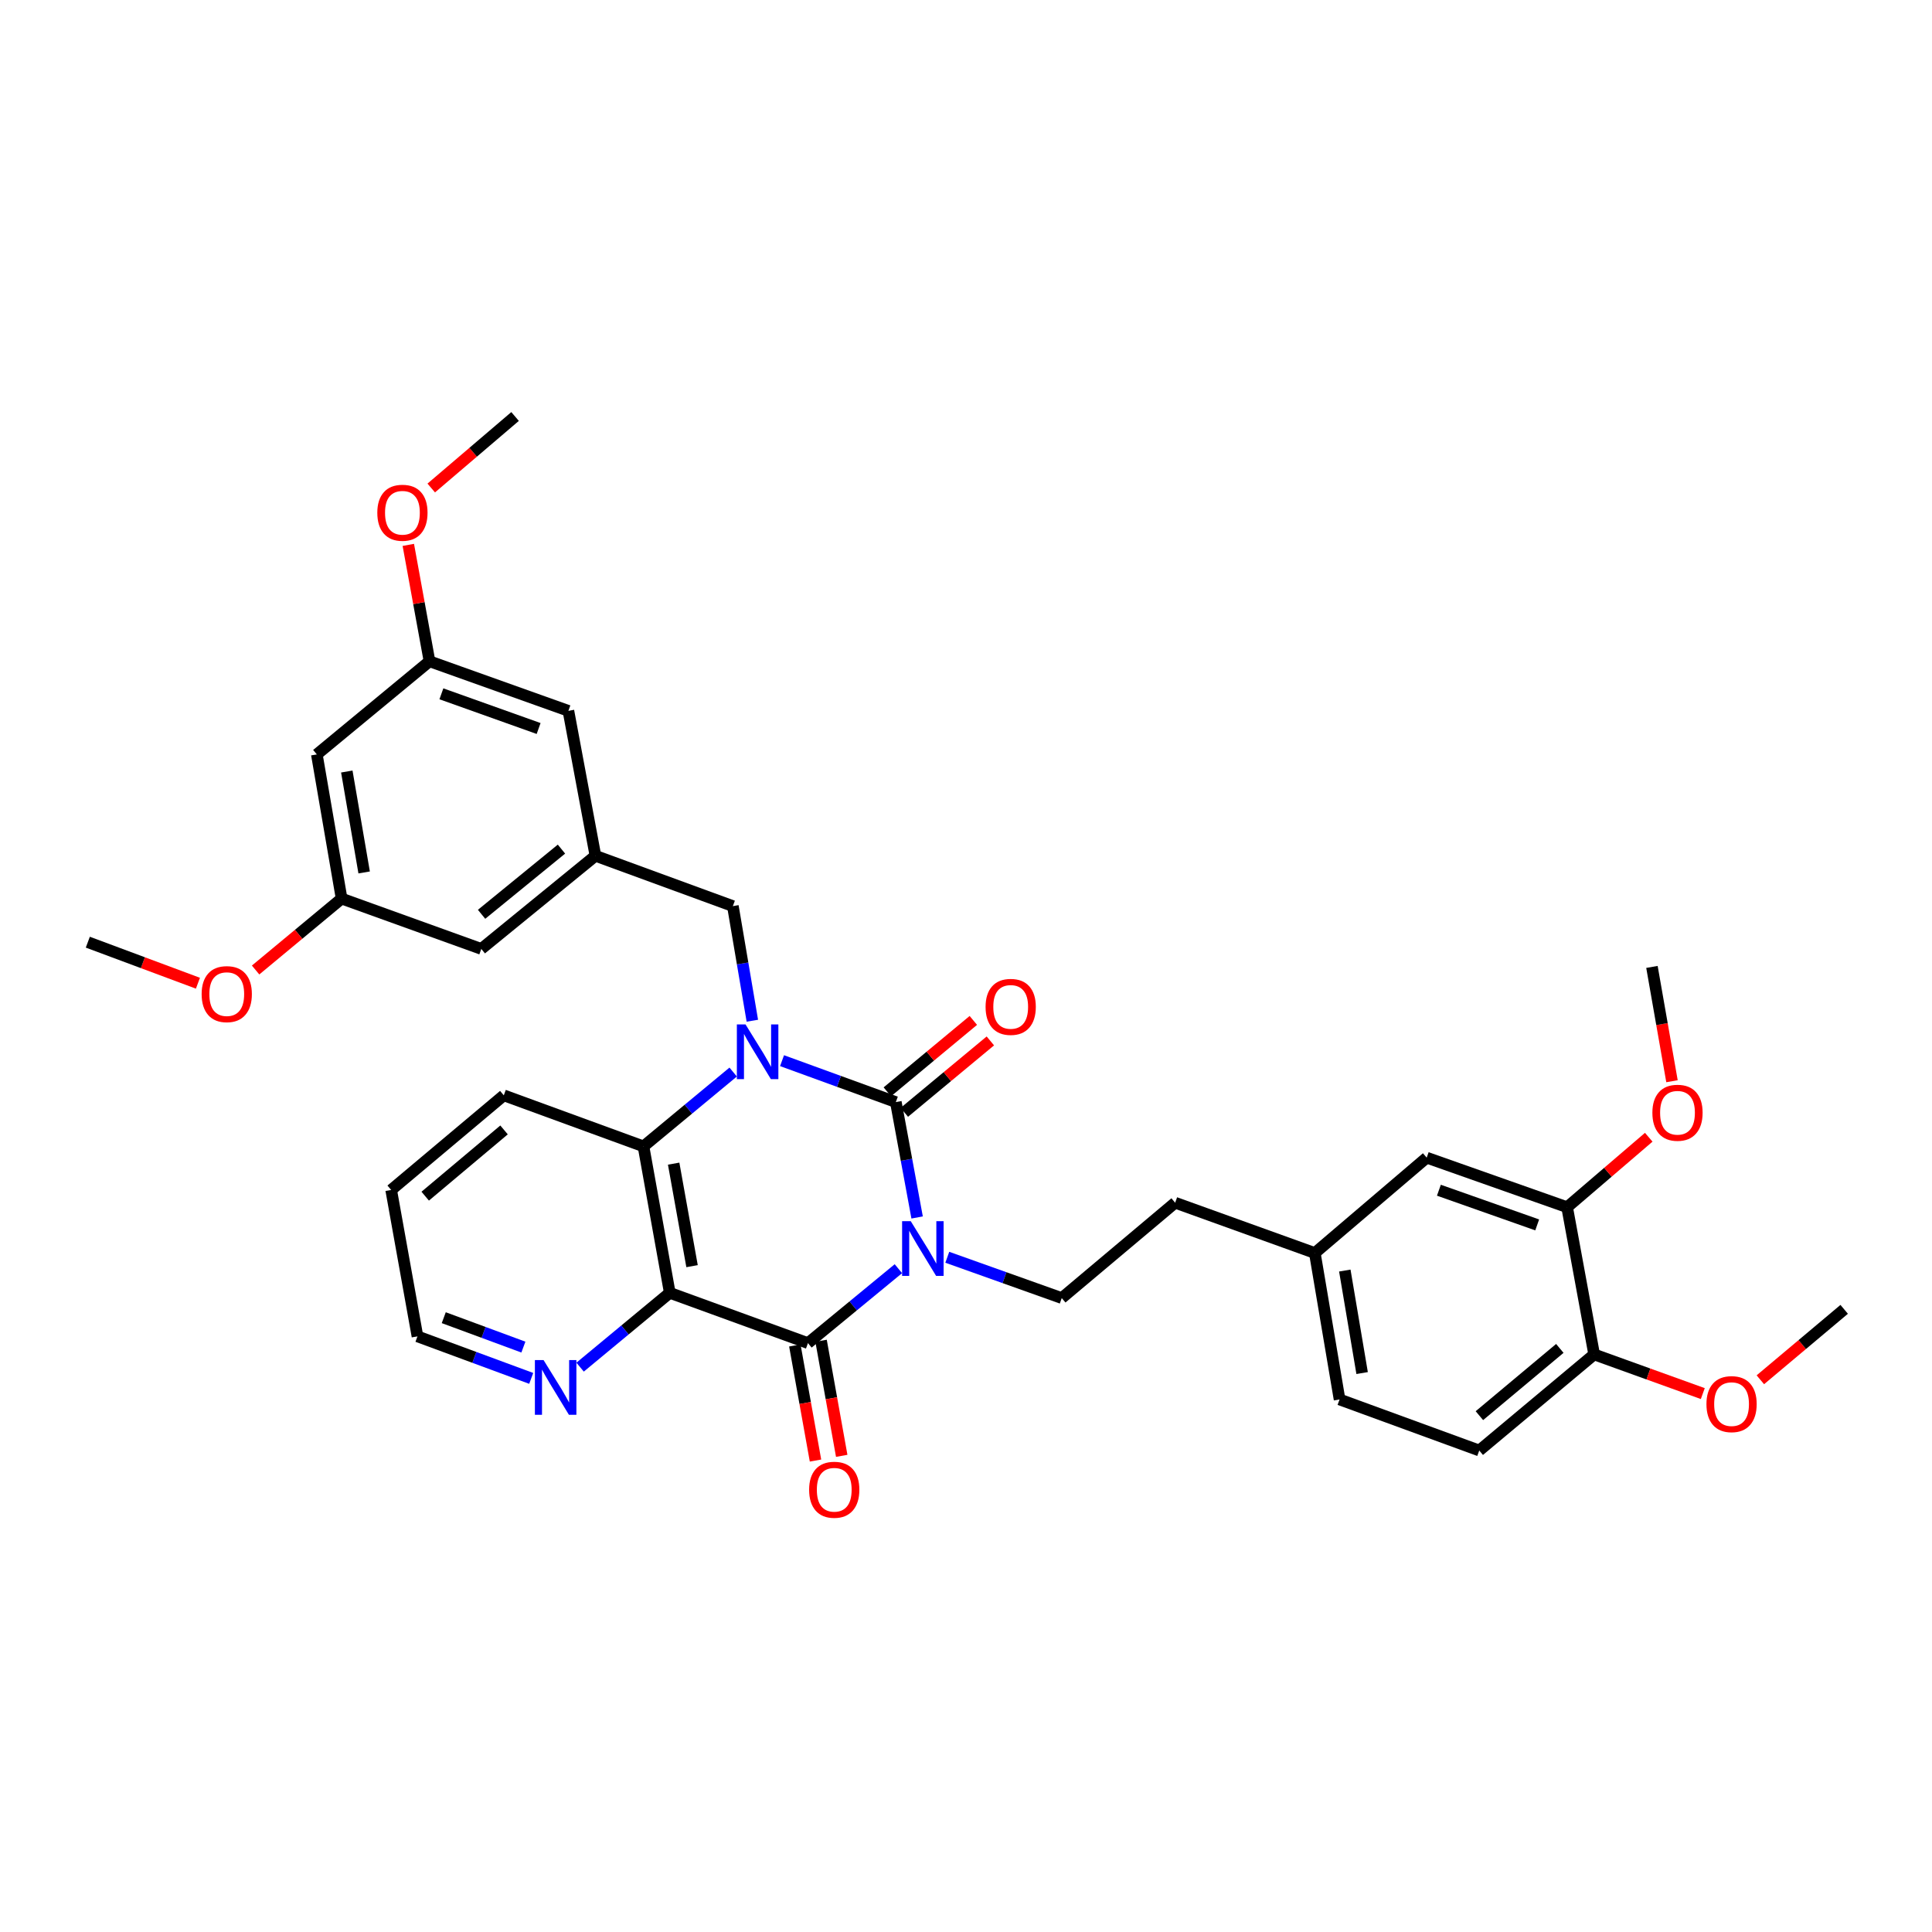 <?xml version='1.0' encoding='iso-8859-1'?>
<svg version='1.1' baseProfile='full'
              xmlns='http://www.w3.org/2000/svg'
                      xmlns:rdkit='http://www.rdkit.org/xml'
                      xmlns:xlink='http://www.w3.org/1999/xlink'
                  xml:space='preserve'
width='1000px' height='1000px' viewBox='0 0 1000 1000'>
<!-- END OF HEADER -->
<rect style='opacity:1.0;fill:#FFFFFF;stroke:none' width='1000' height='1000' x='0' y='0'> </rect>
<path class='bond-0' d='M 474.7,630.162 L 469.19,600.299' style='fill:none;fill-rule:evenodd;stroke:#0000FF;stroke-width:6px;stroke-linecap:butt;stroke-linejoin:miter;stroke-opacity:1' />
<path class='bond-0' d='M 469.19,600.299 L 463.68,570.436' style='fill:none;fill-rule:evenodd;stroke:#000000;stroke-width:6px;stroke-linecap:butt;stroke-linejoin:miter;stroke-opacity:1' />
<path class='bond-2' d='M 465.003,656.673 L 441.6,675.934' style='fill:none;fill-rule:evenodd;stroke:#0000FF;stroke-width:6px;stroke-linecap:butt;stroke-linejoin:miter;stroke-opacity:1' />
<path class='bond-2' d='M 441.6,675.934 L 418.197,695.194' style='fill:none;fill-rule:evenodd;stroke:#000000;stroke-width:6px;stroke-linecap:butt;stroke-linejoin:miter;stroke-opacity:1' />
<path class='bond-5' d='M 490.316,650.759 L 519.937,661.321' style='fill:none;fill-rule:evenodd;stroke:#0000FF;stroke-width:6px;stroke-linecap:butt;stroke-linejoin:miter;stroke-opacity:1' />
<path class='bond-5' d='M 519.937,661.321 L 549.559,671.882' style='fill:none;fill-rule:evenodd;stroke:#000000;stroke-width:6px;stroke-linecap:butt;stroke-linejoin:miter;stroke-opacity:1' />
<path class='bond-1' d='M 463.68,570.436 L 434.232,559.718' style='fill:none;fill-rule:evenodd;stroke:#000000;stroke-width:6px;stroke-linecap:butt;stroke-linejoin:miter;stroke-opacity:1' />
<path class='bond-1' d='M 434.232,559.718 L 404.785,548.999' style='fill:none;fill-rule:evenodd;stroke:#0000FF;stroke-width:6px;stroke-linecap:butt;stroke-linejoin:miter;stroke-opacity:1' />
<path class='bond-8' d='M 468.084,575.741 L 490.346,557.26' style='fill:none;fill-rule:evenodd;stroke:#000000;stroke-width:6px;stroke-linecap:butt;stroke-linejoin:miter;stroke-opacity:1' />
<path class='bond-8' d='M 490.346,557.26 L 512.608,538.778' style='fill:none;fill-rule:evenodd;stroke:#FF0000;stroke-width:6px;stroke-linecap:butt;stroke-linejoin:miter;stroke-opacity:1' />
<path class='bond-8' d='M 459.276,565.131 L 481.538,546.65' style='fill:none;fill-rule:evenodd;stroke:#000000;stroke-width:6px;stroke-linecap:butt;stroke-linejoin:miter;stroke-opacity:1' />
<path class='bond-8' d='M 481.538,546.65 L 503.8,528.168' style='fill:none;fill-rule:evenodd;stroke:#FF0000;stroke-width:6px;stroke-linecap:butt;stroke-linejoin:miter;stroke-opacity:1' />
<path class='bond-6' d='M 389.412,528.325 L 384.372,498.662' style='fill:none;fill-rule:evenodd;stroke:#0000FF;stroke-width:6px;stroke-linecap:butt;stroke-linejoin:miter;stroke-opacity:1' />
<path class='bond-6' d='M 384.372,498.662 L 379.333,468.998' style='fill:none;fill-rule:evenodd;stroke:#000000;stroke-width:6px;stroke-linecap:butt;stroke-linejoin:miter;stroke-opacity:1' />
<path class='bond-34' d='M 379.484,554.89 L 356.276,574.128' style='fill:none;fill-rule:evenodd;stroke:#0000FF;stroke-width:6px;stroke-linecap:butt;stroke-linejoin:miter;stroke-opacity:1' />
<path class='bond-34' d='M 356.276,574.128 L 333.069,593.366' style='fill:none;fill-rule:evenodd;stroke:#000000;stroke-width:6px;stroke-linecap:butt;stroke-linejoin:miter;stroke-opacity:1' />
<path class='bond-3' d='M 418.197,695.194 L 346.674,669.17' style='fill:none;fill-rule:evenodd;stroke:#000000;stroke-width:6px;stroke-linecap:butt;stroke-linejoin:miter;stroke-opacity:1' />
<path class='bond-10' d='M 411.41,696.412 L 416.755,726.196' style='fill:none;fill-rule:evenodd;stroke:#000000;stroke-width:6px;stroke-linecap:butt;stroke-linejoin:miter;stroke-opacity:1' />
<path class='bond-10' d='M 416.755,726.196 L 422.101,755.979' style='fill:none;fill-rule:evenodd;stroke:#FF0000;stroke-width:6px;stroke-linecap:butt;stroke-linejoin:miter;stroke-opacity:1' />
<path class='bond-10' d='M 424.983,693.977 L 430.328,723.76' style='fill:none;fill-rule:evenodd;stroke:#000000;stroke-width:6px;stroke-linecap:butt;stroke-linejoin:miter;stroke-opacity:1' />
<path class='bond-10' d='M 430.328,723.76 L 435.673,753.543' style='fill:none;fill-rule:evenodd;stroke:#FF0000;stroke-width:6px;stroke-linecap:butt;stroke-linejoin:miter;stroke-opacity:1' />
<path class='bond-4' d='M 346.674,669.17 L 333.069,593.366' style='fill:none;fill-rule:evenodd;stroke:#000000;stroke-width:6px;stroke-linecap:butt;stroke-linejoin:miter;stroke-opacity:1' />
<path class='bond-4' d='M 358.206,655.364 L 348.682,602.3' style='fill:none;fill-rule:evenodd;stroke:#000000;stroke-width:6px;stroke-linecap:butt;stroke-linejoin:miter;stroke-opacity:1' />
<path class='bond-7' d='M 346.674,669.17 L 323.467,688.402' style='fill:none;fill-rule:evenodd;stroke:#000000;stroke-width:6px;stroke-linecap:butt;stroke-linejoin:miter;stroke-opacity:1' />
<path class='bond-7' d='M 323.467,688.402 L 300.259,707.634' style='fill:none;fill-rule:evenodd;stroke:#0000FF;stroke-width:6px;stroke-linecap:butt;stroke-linejoin:miter;stroke-opacity:1' />
<path class='bond-24' d='M 333.069,593.366 L 260.765,566.943' style='fill:none;fill-rule:evenodd;stroke:#000000;stroke-width:6px;stroke-linecap:butt;stroke-linejoin:miter;stroke-opacity:1' />
<path class='bond-21' d='M 549.559,671.882 L 608.256,622.523' style='fill:none;fill-rule:evenodd;stroke:#000000;stroke-width:6px;stroke-linecap:butt;stroke-linejoin:miter;stroke-opacity:1' />
<path class='bond-9' d='M 379.333,468.998 L 308.194,442.951' style='fill:none;fill-rule:evenodd;stroke:#000000;stroke-width:6px;stroke-linecap:butt;stroke-linejoin:miter;stroke-opacity:1' />
<path class='bond-28' d='M 274.955,713.452 L 245.517,702.576' style='fill:none;fill-rule:evenodd;stroke:#0000FF;stroke-width:6px;stroke-linecap:butt;stroke-linejoin:miter;stroke-opacity:1' />
<path class='bond-28' d='M 245.517,702.576 L 216.079,691.701' style='fill:none;fill-rule:evenodd;stroke:#000000;stroke-width:6px;stroke-linecap:butt;stroke-linejoin:miter;stroke-opacity:1' />
<path class='bond-28' d='M 270.902,697.254 L 250.295,689.641' style='fill:none;fill-rule:evenodd;stroke:#0000FF;stroke-width:6px;stroke-linecap:butt;stroke-linejoin:miter;stroke-opacity:1' />
<path class='bond-28' d='M 250.295,689.641 L 229.689,682.029' style='fill:none;fill-rule:evenodd;stroke:#000000;stroke-width:6px;stroke-linecap:butt;stroke-linejoin:miter;stroke-opacity:1' />
<path class='bond-17' d='M 308.194,442.951 L 294.205,367.935' style='fill:none;fill-rule:evenodd;stroke:#000000;stroke-width:6px;stroke-linecap:butt;stroke-linejoin:miter;stroke-opacity:1' />
<path class='bond-18' d='M 308.194,442.951 L 249.12,491.161' style='fill:none;fill-rule:evenodd;stroke:#000000;stroke-width:6px;stroke-linecap:butt;stroke-linejoin:miter;stroke-opacity:1' />
<path class='bond-18' d='M 290.614,439.499 L 249.262,473.246' style='fill:none;fill-rule:evenodd;stroke:#000000;stroke-width:6px;stroke-linecap:butt;stroke-linejoin:miter;stroke-opacity:1' />
<path class='bond-11' d='M 811.141,624.852 L 738.454,599.203' style='fill:none;fill-rule:evenodd;stroke:#000000;stroke-width:6px;stroke-linecap:butt;stroke-linejoin:miter;stroke-opacity:1' />
<path class='bond-11' d='M 795.649,634.008 L 744.768,616.054' style='fill:none;fill-rule:evenodd;stroke:#000000;stroke-width:6px;stroke-linecap:butt;stroke-linejoin:miter;stroke-opacity:1' />
<path class='bond-23' d='M 811.141,624.852 L 832.264,606.743' style='fill:none;fill-rule:evenodd;stroke:#000000;stroke-width:6px;stroke-linecap:butt;stroke-linejoin:miter;stroke-opacity:1' />
<path class='bond-23' d='M 832.264,606.743 L 853.387,588.634' style='fill:none;fill-rule:evenodd;stroke:#FF0000;stroke-width:6px;stroke-linecap:butt;stroke-linejoin:miter;stroke-opacity:1' />
<path class='bond-36' d='M 811.141,624.852 L 825.13,701.047' style='fill:none;fill-rule:evenodd;stroke:#000000;stroke-width:6px;stroke-linecap:butt;stroke-linejoin:miter;stroke-opacity:1' />
<path class='bond-12' d='M 825.13,701.047 L 765.658,750.782' style='fill:none;fill-rule:evenodd;stroke:#000000;stroke-width:6px;stroke-linecap:butt;stroke-linejoin:miter;stroke-opacity:1' />
<path class='bond-12' d='M 807.362,697.929 L 765.732,732.744' style='fill:none;fill-rule:evenodd;stroke:#000000;stroke-width:6px;stroke-linecap:butt;stroke-linejoin:miter;stroke-opacity:1' />
<path class='bond-25' d='M 825.13,701.047 L 853.246,711.184' style='fill:none;fill-rule:evenodd;stroke:#000000;stroke-width:6px;stroke-linecap:butt;stroke-linejoin:miter;stroke-opacity:1' />
<path class='bond-25' d='M 853.246,711.184 L 881.363,721.32' style='fill:none;fill-rule:evenodd;stroke:#FF0000;stroke-width:6px;stroke-linecap:butt;stroke-linejoin:miter;stroke-opacity:1' />
<path class='bond-13' d='M 163.992,390.481 L 176.816,465.106' style='fill:none;fill-rule:evenodd;stroke:#000000;stroke-width:6px;stroke-linecap:butt;stroke-linejoin:miter;stroke-opacity:1' />
<path class='bond-13' d='M 179.506,399.34 L 188.483,451.577' style='fill:none;fill-rule:evenodd;stroke:#000000;stroke-width:6px;stroke-linecap:butt;stroke-linejoin:miter;stroke-opacity:1' />
<path class='bond-37' d='M 163.992,390.481 L 222.315,342.279' style='fill:none;fill-rule:evenodd;stroke:#000000;stroke-width:6px;stroke-linecap:butt;stroke-linejoin:miter;stroke-opacity:1' />
<path class='bond-14' d='M 738.454,599.203 L 680.553,648.562' style='fill:none;fill-rule:evenodd;stroke:#000000;stroke-width:6px;stroke-linecap:butt;stroke-linejoin:miter;stroke-opacity:1' />
<path class='bond-15' d='M 222.315,342.279 L 294.205,367.935' style='fill:none;fill-rule:evenodd;stroke:#000000;stroke-width:6px;stroke-linecap:butt;stroke-linejoin:miter;stroke-opacity:1' />
<path class='bond-15' d='M 228.463,359.115 L 278.786,377.074' style='fill:none;fill-rule:evenodd;stroke:#000000;stroke-width:6px;stroke-linecap:butt;stroke-linejoin:miter;stroke-opacity:1' />
<path class='bond-27' d='M 222.315,342.279 L 216.827,312.156' style='fill:none;fill-rule:evenodd;stroke:#000000;stroke-width:6px;stroke-linecap:butt;stroke-linejoin:miter;stroke-opacity:1' />
<path class='bond-27' d='M 216.827,312.156 L 211.34,282.033' style='fill:none;fill-rule:evenodd;stroke:#FF0000;stroke-width:6px;stroke-linecap:butt;stroke-linejoin:miter;stroke-opacity:1' />
<path class='bond-16' d='M 176.816,465.106 L 249.12,491.161' style='fill:none;fill-rule:evenodd;stroke:#000000;stroke-width:6px;stroke-linecap:butt;stroke-linejoin:miter;stroke-opacity:1' />
<path class='bond-26' d='M 176.816,465.106 L 154.558,483.59' style='fill:none;fill-rule:evenodd;stroke:#000000;stroke-width:6px;stroke-linecap:butt;stroke-linejoin:miter;stroke-opacity:1' />
<path class='bond-26' d='M 154.558,483.59 L 132.299,502.074' style='fill:none;fill-rule:evenodd;stroke:#FF0000;stroke-width:6px;stroke-linecap:butt;stroke-linejoin:miter;stroke-opacity:1' />
<path class='bond-19' d='M 765.658,750.782 L 693.354,724.36' style='fill:none;fill-rule:evenodd;stroke:#000000;stroke-width:6px;stroke-linecap:butt;stroke-linejoin:miter;stroke-opacity:1' />
<path class='bond-20' d='M 680.553,648.562 L 608.256,622.523' style='fill:none;fill-rule:evenodd;stroke:#000000;stroke-width:6px;stroke-linecap:butt;stroke-linejoin:miter;stroke-opacity:1' />
<path class='bond-22' d='M 680.553,648.562 L 693.354,724.36' style='fill:none;fill-rule:evenodd;stroke:#000000;stroke-width:6px;stroke-linecap:butt;stroke-linejoin:miter;stroke-opacity:1' />
<path class='bond-22' d='M 696.07,657.636 L 705.031,710.694' style='fill:none;fill-rule:evenodd;stroke:#000000;stroke-width:6px;stroke-linecap:butt;stroke-linejoin:miter;stroke-opacity:1' />
<path class='bond-29' d='M 865.421,559.642 L 860.233,530.059' style='fill:none;fill-rule:evenodd;stroke:#FF0000;stroke-width:6px;stroke-linecap:butt;stroke-linejoin:miter;stroke-opacity:1' />
<path class='bond-29' d='M 860.233,530.059 L 855.045,500.477' style='fill:none;fill-rule:evenodd;stroke:#000000;stroke-width:6px;stroke-linecap:butt;stroke-linejoin:miter;stroke-opacity:1' />
<path class='bond-35' d='M 260.765,566.943 L 202.473,615.919' style='fill:none;fill-rule:evenodd;stroke:#000000;stroke-width:6px;stroke-linecap:butt;stroke-linejoin:miter;stroke-opacity:1' />
<path class='bond-35' d='M 260.892,584.847 L 220.087,619.131' style='fill:none;fill-rule:evenodd;stroke:#000000;stroke-width:6px;stroke-linecap:butt;stroke-linejoin:miter;stroke-opacity:1' />
<path class='bond-30' d='M 911.157,714.167 L 932.851,695.94' style='fill:none;fill-rule:evenodd;stroke:#FF0000;stroke-width:6px;stroke-linecap:butt;stroke-linejoin:miter;stroke-opacity:1' />
<path class='bond-30' d='M 932.851,695.94 L 954.545,677.712' style='fill:none;fill-rule:evenodd;stroke:#000000;stroke-width:6px;stroke-linecap:butt;stroke-linejoin:miter;stroke-opacity:1' />
<path class='bond-31' d='M 102.449,508.912 L 73.952,498.29' style='fill:none;fill-rule:evenodd;stroke:#FF0000;stroke-width:6px;stroke-linecap:butt;stroke-linejoin:miter;stroke-opacity:1' />
<path class='bond-31' d='M 73.952,498.29 L 45.455,487.668' style='fill:none;fill-rule:evenodd;stroke:#000000;stroke-width:6px;stroke-linecap:butt;stroke-linejoin:miter;stroke-opacity:1' />
<path class='bond-32' d='M 223.211,252.592 L 244.907,234.084' style='fill:none;fill-rule:evenodd;stroke:#FF0000;stroke-width:6px;stroke-linecap:butt;stroke-linejoin:miter;stroke-opacity:1' />
<path class='bond-32' d='M 244.907,234.084 L 266.602,215.575' style='fill:none;fill-rule:evenodd;stroke:#000000;stroke-width:6px;stroke-linecap:butt;stroke-linejoin:miter;stroke-opacity:1' />
<path class='bond-33' d='M 216.079,691.701 L 202.473,615.919' style='fill:none;fill-rule:evenodd;stroke:#000000;stroke-width:6px;stroke-linecap:butt;stroke-linejoin:miter;stroke-opacity:1' />
<path  class='atom-0' d='M 471.408 632.089
L 480.688 647.089
Q 481.608 648.569, 483.088 651.249
Q 484.568 653.929, 484.648 654.089
L 484.648 632.089
L 488.408 632.089
L 488.408 660.409
L 484.528 660.409
L 474.568 644.009
Q 473.408 642.089, 472.168 639.889
Q 470.968 637.689, 470.608 637.009
L 470.608 660.409
L 466.928 660.409
L 466.928 632.089
L 471.408 632.089
' fill='#0000FF'/>
<path  class='atom-2' d='M 385.882 530.237
L 395.162 545.237
Q 396.082 546.717, 397.562 549.397
Q 399.042 552.077, 399.122 552.237
L 399.122 530.237
L 402.882 530.237
L 402.882 558.557
L 399.002 558.557
L 389.042 542.157
Q 387.882 540.237, 386.642 538.037
Q 385.442 535.837, 385.082 535.157
L 385.082 558.557
L 381.402 558.557
L 381.402 530.237
L 385.882 530.237
' fill='#0000FF'/>
<path  class='atom-8' d='M 281.341 703.964
L 290.621 718.964
Q 291.541 720.444, 293.021 723.124
Q 294.501 725.804, 294.581 725.964
L 294.581 703.964
L 298.341 703.964
L 298.341 732.284
L 294.461 732.284
L 284.501 715.884
Q 283.341 713.964, 282.101 711.764
Q 280.901 709.564, 280.541 708.884
L 280.541 732.284
L 276.861 732.284
L 276.861 703.964
L 281.341 703.964
' fill='#0000FF'/>
<path  class='atom-9' d='M 510.136 521.157
Q 510.136 514.357, 513.496 510.557
Q 516.856 506.757, 523.136 506.757
Q 529.416 506.757, 532.776 510.557
Q 536.136 514.357, 536.136 521.157
Q 536.136 528.037, 532.736 531.957
Q 529.336 535.837, 523.136 535.837
Q 516.896 535.837, 513.496 531.957
Q 510.136 528.077, 510.136 521.157
M 523.136 532.637
Q 527.456 532.637, 529.776 529.757
Q 532.136 526.837, 532.136 521.157
Q 532.136 515.597, 529.776 512.797
Q 527.456 509.957, 523.136 509.957
Q 518.816 509.957, 516.456 512.757
Q 514.136 515.557, 514.136 521.157
Q 514.136 526.877, 516.456 529.757
Q 518.816 532.637, 523.136 532.637
' fill='#FF0000'/>
<path  class='atom-11' d='M 418.802 771.087
Q 418.802 764.287, 422.162 760.487
Q 425.522 756.687, 431.802 756.687
Q 438.082 756.687, 441.442 760.487
Q 444.802 764.287, 444.802 771.087
Q 444.802 777.967, 441.402 781.887
Q 438.002 785.767, 431.802 785.767
Q 425.562 785.767, 422.162 781.887
Q 418.802 778.007, 418.802 771.087
M 431.802 782.567
Q 436.122 782.567, 438.442 779.687
Q 440.802 776.767, 440.802 771.087
Q 440.802 765.527, 438.442 762.727
Q 436.122 759.887, 431.802 759.887
Q 427.482 759.887, 425.122 762.687
Q 422.802 765.487, 422.802 771.087
Q 422.802 776.807, 425.122 779.687
Q 427.482 782.567, 431.802 782.567
' fill='#FF0000'/>
<path  class='atom-24' d='M 855.268 575.956
Q 855.268 569.156, 858.628 565.356
Q 861.988 561.556, 868.268 561.556
Q 874.548 561.556, 877.908 565.356
Q 881.268 569.156, 881.268 575.956
Q 881.268 582.836, 877.868 586.756
Q 874.468 590.636, 868.268 590.636
Q 862.028 590.636, 858.628 586.756
Q 855.268 582.876, 855.268 575.956
M 868.268 587.436
Q 872.588 587.436, 874.908 584.556
Q 877.268 581.636, 877.268 575.956
Q 877.268 570.396, 874.908 567.596
Q 872.588 564.756, 868.268 564.756
Q 863.948 564.756, 861.588 567.556
Q 859.268 570.356, 859.268 575.956
Q 859.268 581.676, 861.588 584.556
Q 863.948 587.436, 868.268 587.436
' fill='#FF0000'/>
<path  class='atom-26' d='M 883.254 726.769
Q 883.254 719.969, 886.614 716.169
Q 889.974 712.369, 896.254 712.369
Q 902.534 712.369, 905.894 716.169
Q 909.254 719.969, 909.254 726.769
Q 909.254 733.649, 905.854 737.569
Q 902.454 741.449, 896.254 741.449
Q 890.014 741.449, 886.614 737.569
Q 883.254 733.689, 883.254 726.769
M 896.254 738.249
Q 900.574 738.249, 902.894 735.369
Q 905.254 732.449, 905.254 726.769
Q 905.254 721.209, 902.894 718.409
Q 900.574 715.569, 896.254 715.569
Q 891.934 715.569, 889.574 718.369
Q 887.254 721.169, 887.254 726.769
Q 887.254 732.489, 889.574 735.369
Q 891.934 738.249, 896.254 738.249
' fill='#FF0000'/>
<path  class='atom-27' d='M 104.368 514.553
Q 104.368 507.753, 107.728 503.953
Q 111.088 500.153, 117.368 500.153
Q 123.648 500.153, 127.008 503.953
Q 130.368 507.753, 130.368 514.553
Q 130.368 521.433, 126.968 525.353
Q 123.568 529.233, 117.368 529.233
Q 111.128 529.233, 107.728 525.353
Q 104.368 521.473, 104.368 514.553
M 117.368 526.033
Q 121.688 526.033, 124.008 523.153
Q 126.368 520.233, 126.368 514.553
Q 126.368 508.993, 124.008 506.193
Q 121.688 503.353, 117.368 503.353
Q 113.048 503.353, 110.688 506.153
Q 108.368 508.953, 108.368 514.553
Q 108.368 520.273, 110.688 523.153
Q 113.048 526.033, 117.368 526.033
' fill='#FF0000'/>
<path  class='atom-28' d='M 195.295 265.397
Q 195.295 258.597, 198.655 254.797
Q 202.015 250.997, 208.295 250.997
Q 214.575 250.997, 217.935 254.797
Q 221.295 258.597, 221.295 265.397
Q 221.295 272.277, 217.895 276.197
Q 214.495 280.077, 208.295 280.077
Q 202.055 280.077, 198.655 276.197
Q 195.295 272.317, 195.295 265.397
M 208.295 276.877
Q 212.615 276.877, 214.935 273.997
Q 217.295 271.077, 217.295 265.397
Q 217.295 259.837, 214.935 257.037
Q 212.615 254.197, 208.295 254.197
Q 203.975 254.197, 201.615 256.997
Q 199.295 259.797, 199.295 265.397
Q 199.295 271.117, 201.615 273.997
Q 203.975 276.877, 208.295 276.877
' fill='#FF0000'/>
</svg>
